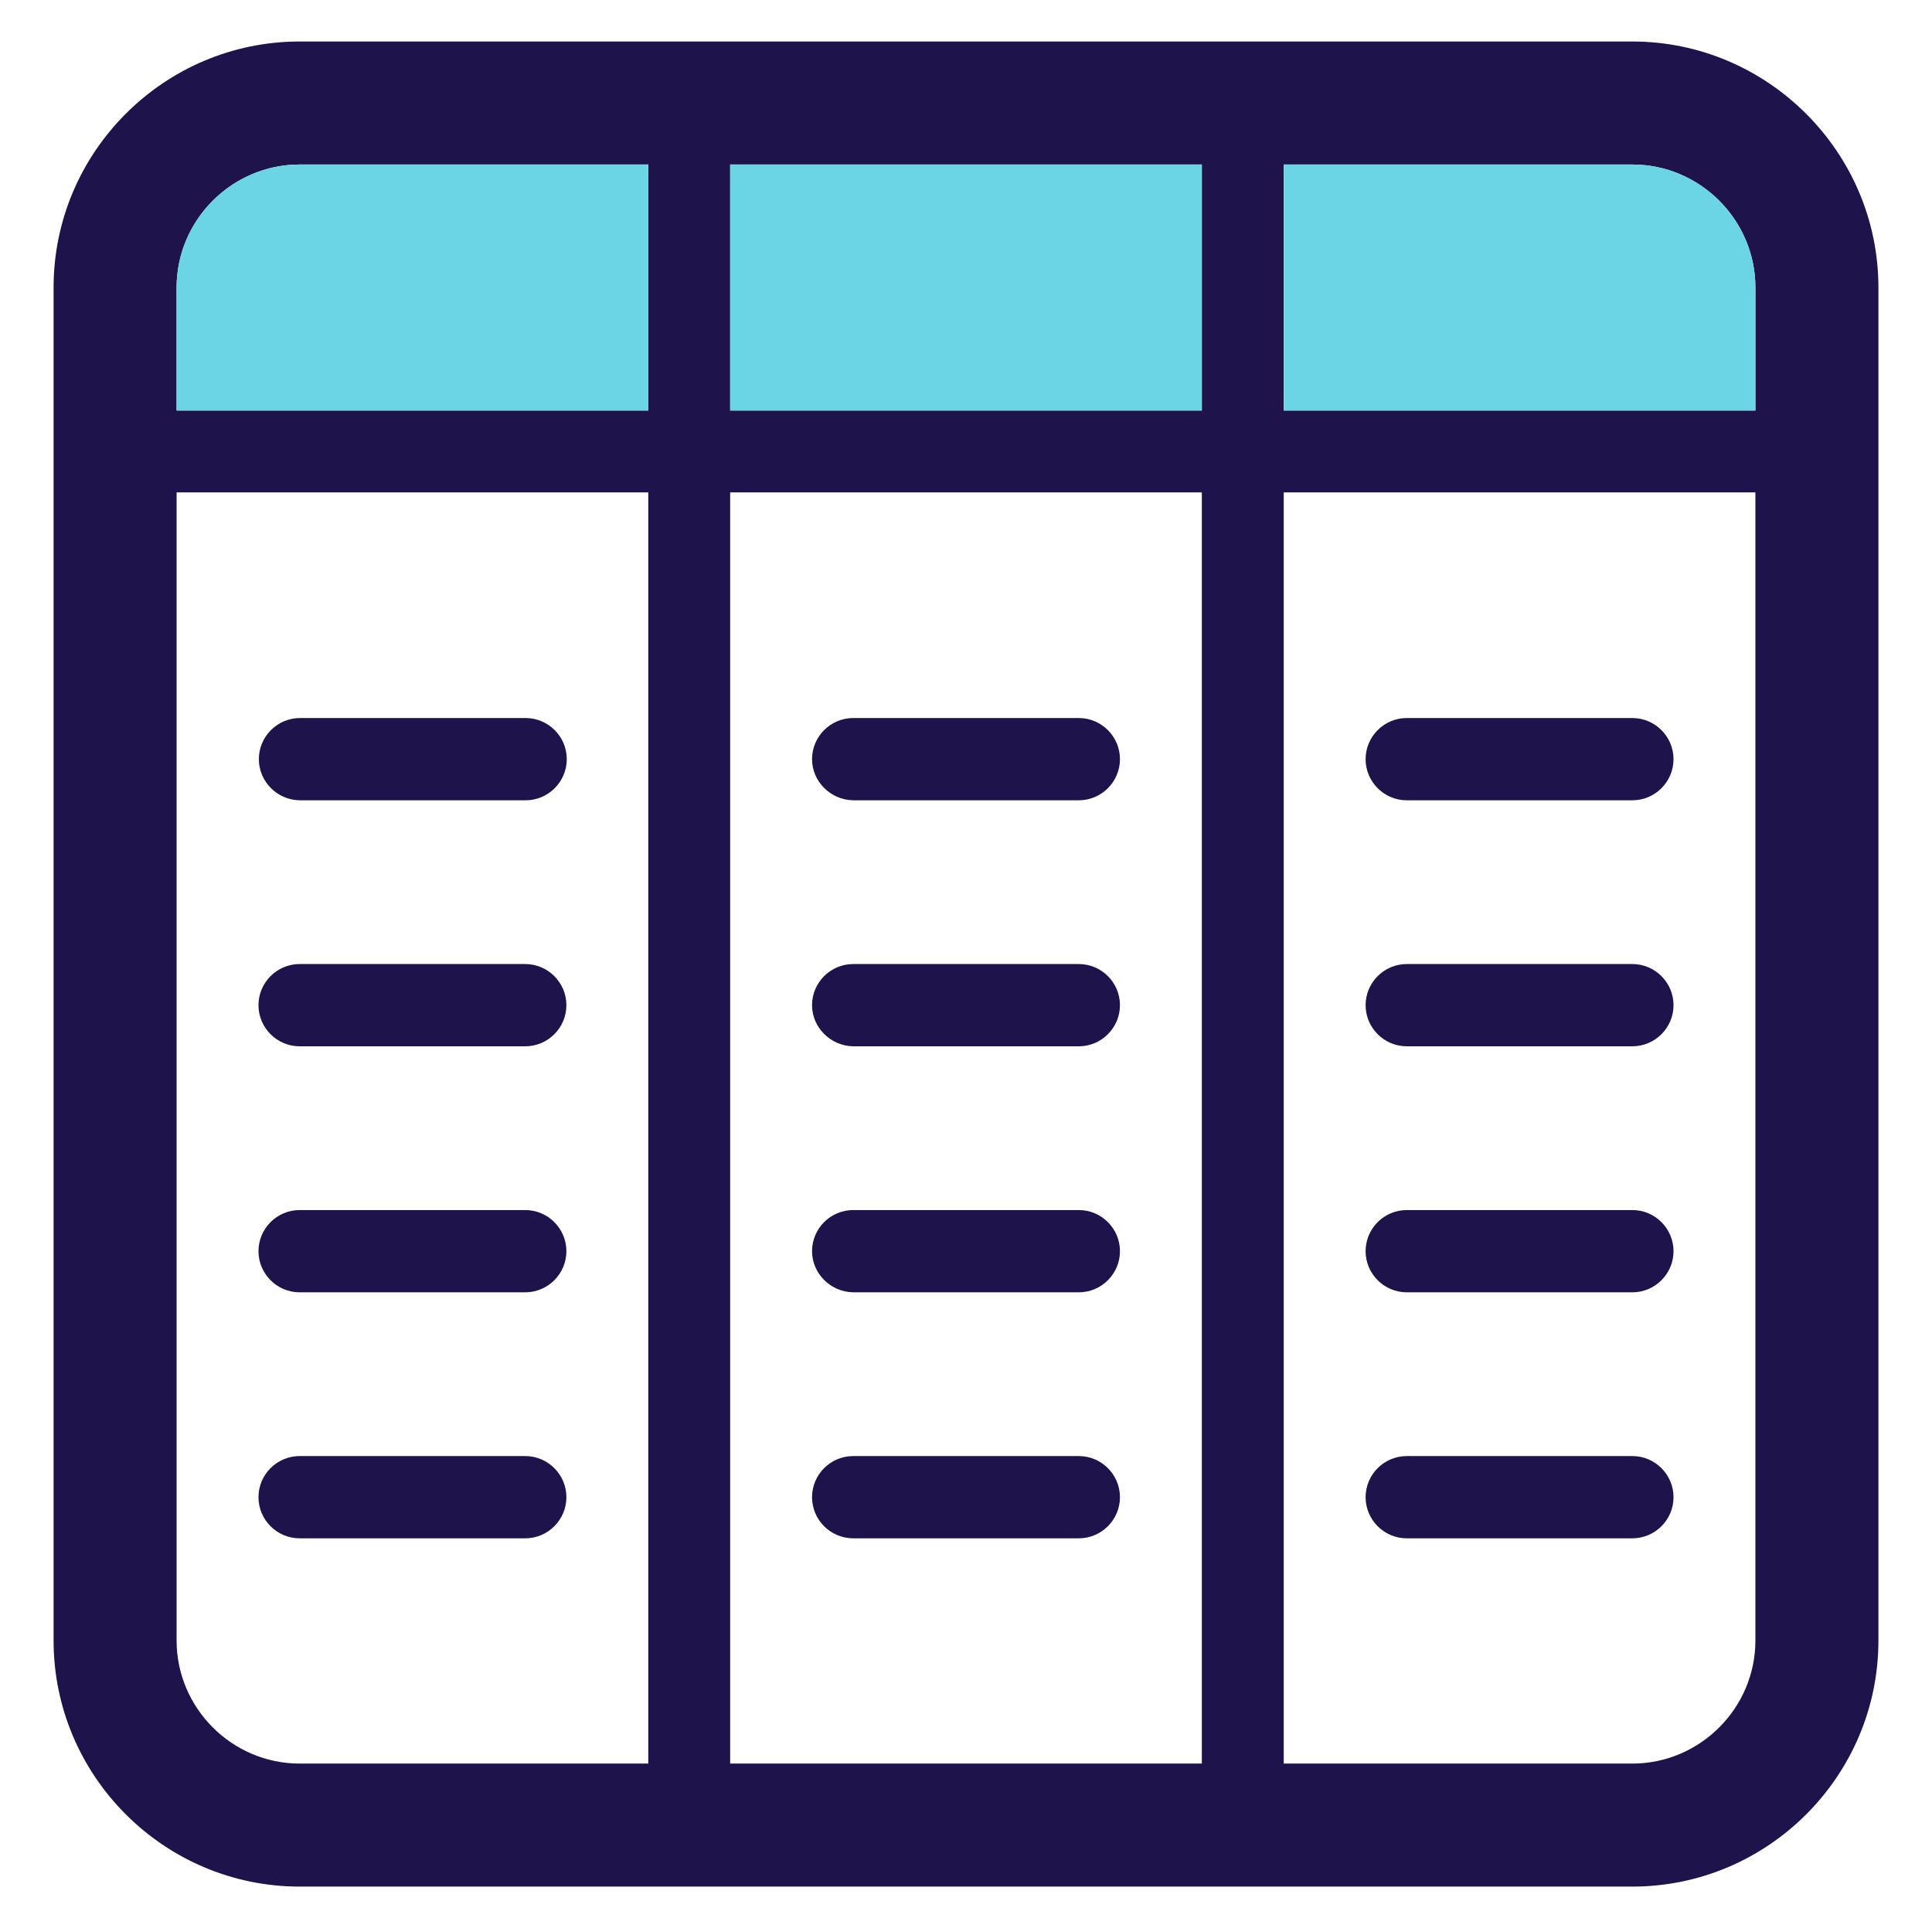<?xml version="1.0" encoding="utf-8"?>
<!-- Generator: Adobe Illustrator 25.3.1, SVG Export Plug-In . SVG Version: 6.00 Build 0)  -->
<svg version="1.1" id="Layer_1" xmlns="http://www.w3.org/2000/svg" xmlns:xlink="http://www.w3.org/1999/xlink" x="0px" y="0px"
	 viewBox="0 0 512 511" style="enable-background:new 0 0 512 511;" xml:space="preserve">
<style type="text/css">
	.st0{fill:#1F134C;}
	.st1{fill:#6CD5E5;}
</style>
<g>
	<path class="st0" d="M432.6,11H79.4c-35.9,0-65.2,29.3-65.2,65.2v358.6c0,35.9,29.3,65.2,65.2,65.2h353.2
		c35.9,0,65.2-29.3,65.2-65.2V76.2C497.8,40.3,468.4,11,432.6,11z M465.2,76.2v32.6h-125V43.6h92.4
		C450.5,43.6,465.2,58.3,465.2,76.2z M193.5,108.8V43.6h125v65.2H193.5z M318.5,130.5v336.9h-125V130.5H318.5z M79.4,43.6h92.4v65.2
		h-125V76.2C46.8,58.3,61.5,43.6,79.4,43.6z M46.8,434.8V130.5h125v336.9H79.4C61.5,467.4,46.8,452.7,46.8,434.8z M432.6,467.4
		h-92.4V130.5h125v304.3C465.2,452.7,450.5,467.4,432.6,467.4z M68.6,201.2c0-6,4.9-10.9,10.9-10.9h59.8c6,0,10.9,4.9,10.9,10.9
		c0,6-4.9,10.9-10.9,10.9H79.4C73.4,212,68.6,207.1,68.6,201.2z M150.1,266.4c0,6-4.9,10.9-10.9,10.9H79.4c-6,0-10.9-4.9-10.9-10.9
		s4.9-10.9,10.9-10.9h59.8C145.2,255.5,150.1,260.4,150.1,266.4z M150.1,331.6c0,6-4.9,10.9-10.9,10.9H79.4c-6,0-10.9-4.9-10.9-10.9
		c0-6,4.9-10.9,10.9-10.9h59.8C145.2,320.7,150.1,325.6,150.1,331.6z M150.1,396.8c0,6-4.9,10.9-10.9,10.9H79.4
		c-6,0-10.9-4.9-10.9-10.9s4.9-10.9,10.9-10.9h59.8C145.2,385.9,150.1,390.8,150.1,396.8z M215.2,201.2c0-6,4.9-10.9,10.9-10.9h59.8
		c6,0,10.9,4.9,10.9,10.9c0,6-4.9,10.9-10.9,10.9h-59.8C220.1,212,215.2,207.1,215.2,201.2z M215.2,266.4c0-6,4.9-10.9,10.9-10.9
		h59.8c6,0,10.9,4.9,10.9,10.9s-4.9,10.9-10.9,10.9h-59.8C220.1,277.2,215.2,272.3,215.2,266.4z M215.2,331.6
		c0-6,4.9-10.9,10.9-10.9h59.8c6,0,10.9,4.9,10.9,10.9c0,6-4.9,10.9-10.9,10.9h-59.8C220.1,342.4,215.2,337.5,215.2,331.6z
		 M296.8,396.8c0,6-4.9,10.9-10.9,10.9h-59.8c-6,0-10.9-4.9-10.9-10.9s4.9-10.9,10.9-10.9h59.8C291.9,385.9,296.8,390.8,296.8,396.8
		z M443.5,201.2c0,6-4.9,10.9-10.9,10.9h-59.8c-6,0-10.9-4.9-10.9-10.9c0-6,4.9-10.9,10.9-10.9h59.8
		C438.6,190.3,443.5,195.2,443.5,201.2z M443.5,266.4c0,6-4.9,10.9-10.9,10.9h-59.8c-6,0-10.9-4.9-10.9-10.9s4.9-10.9,10.9-10.9
		h59.8C438.6,255.5,443.5,260.4,443.5,266.4z M443.5,331.6c0,6-4.9,10.9-10.9,10.9h-59.8c-6,0-10.9-4.9-10.9-10.9
		c0-6,4.9-10.9,10.9-10.9h59.8C438.6,320.7,443.5,325.6,443.5,331.6z M443.5,396.8c0,6-4.9,10.9-10.9,10.9h-59.8
		c-6,0-10.9-4.9-10.9-10.9s4.9-10.9,10.9-10.9h59.8C438.6,385.9,443.5,390.8,443.5,396.8z"/>
	<path class="st1" d="M465.2,76.2v32.6h-125V43.6h92.4C450.5,43.6,465.2,58.3,465.2,76.2z"/>
	<rect x="193.5" y="43.6" class="st1" width="125" height="65.2"/>
	<path class="st1" d="M79.4,43.6h92.4v65.2h-125V76.2C46.8,58.3,61.5,43.6,79.4,43.6z"/>
</g>
</svg>
